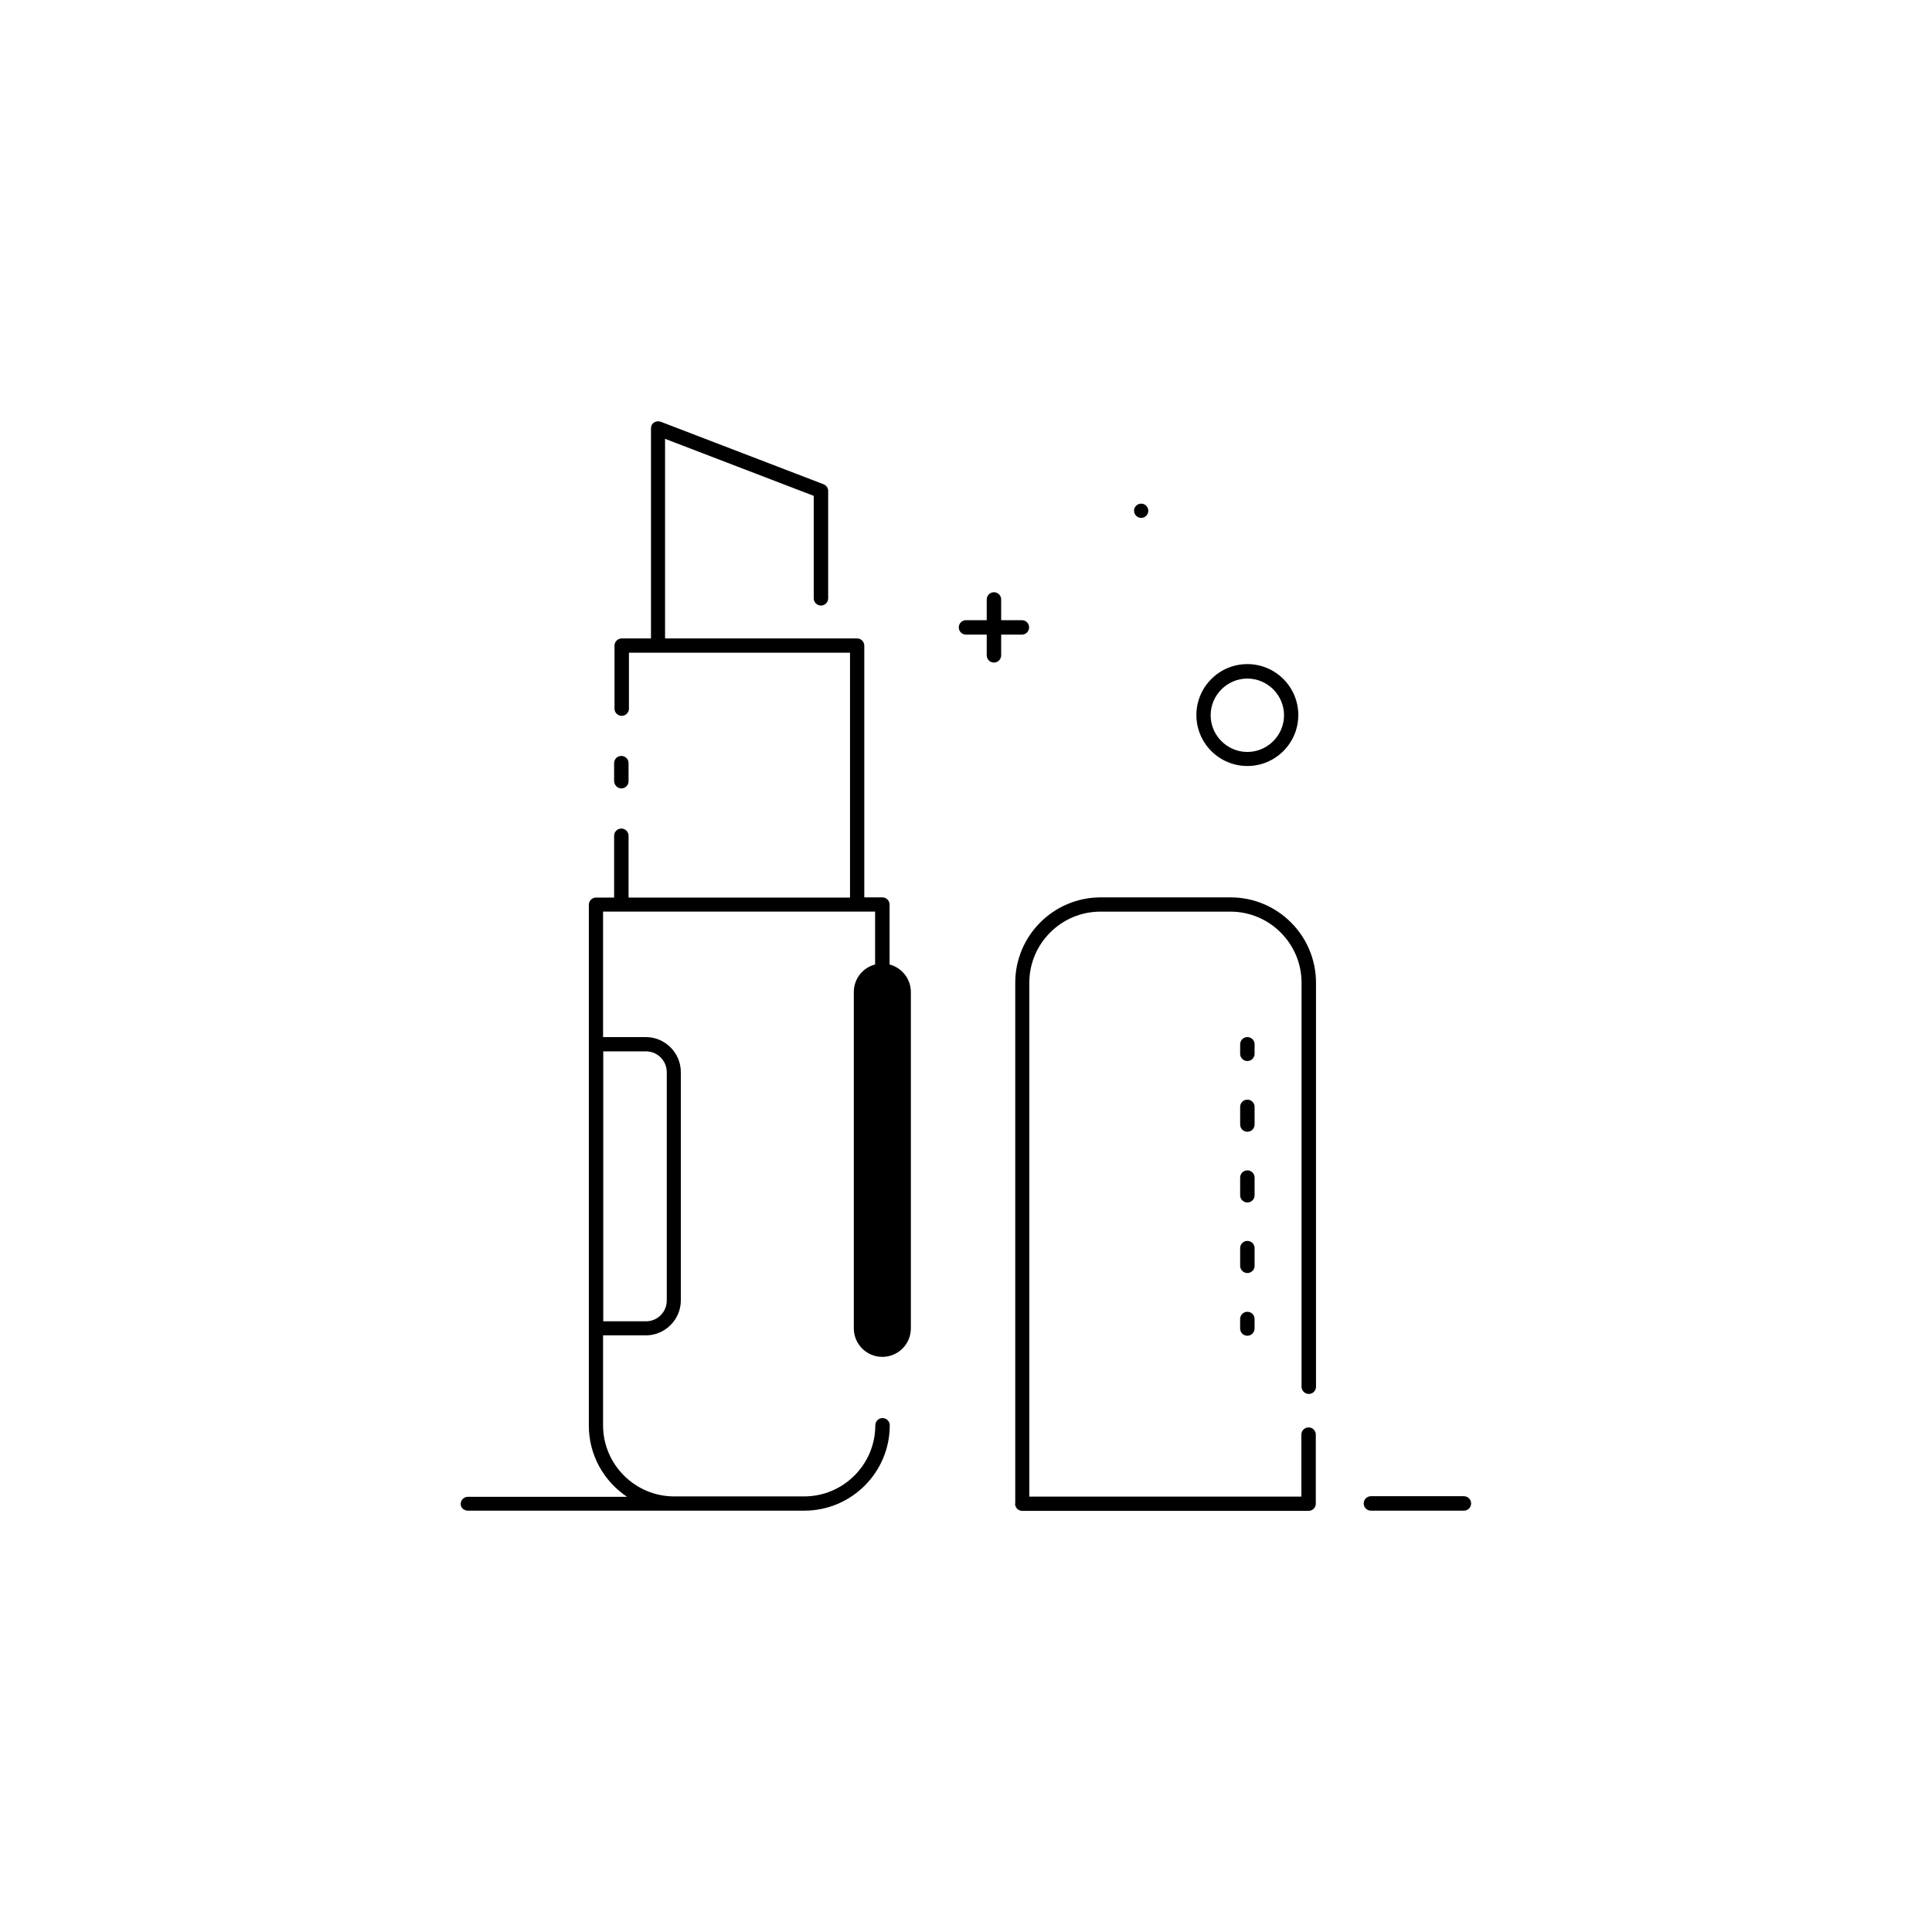 <?xml version="1.0" encoding="UTF-8"?>
<!-- Uploaded to: ICON Repo, www.iconrepo.com, Generator: ICON Repo Mixer Tools -->
<svg fill="#000000" width="800px" height="800px" version="1.1" viewBox="144 144 512 512" xmlns="http://www.w3.org/2000/svg">
 <g>
  <path d="m413 542.48c0 1.059 0.855 1.914 1.914 1.914h75.875c1.059 0 1.914-0.855 1.914-1.914v-18.289c0-1.059-0.855-1.914-1.914-1.914s-1.914 0.855-1.914 1.914v16.426h-72.098v-136.18c0-10.379 8.465-18.844 18.844-18.844h34.461c10.379 0 18.844 8.465 18.844 18.844v107.06c0 1.059 0.855 1.914 1.914 1.914 1.059 0 1.914-0.855 1.914-1.914v-107.06c0-12.445-10.125-22.621-22.621-22.621h-34.461c-12.445 0-22.621 10.125-22.621 22.621v138.04z"/>
  <path d="m308.66 352.94c1.059 0 1.914-0.855 1.914-1.914v-4.785c0-1.059-0.855-1.914-1.914-1.914s-1.914 0.855-1.914 1.914v4.785c0.051 1.059 0.906 1.914 1.914 1.914z"/>
  <path d="m507.31 544.34h24.637c1.059 0 1.914-0.855 1.914-1.914 0-1.059-0.855-1.914-1.914-1.914h-24.637c-1.059 0-1.914 0.855-1.914 1.914 0 1.059 0.855 1.914 1.914 1.914z"/>
  <path d="m268.05 544.34h54.562 0.051 0.051 34.461c12.445 0 22.621-10.125 22.621-22.621 0-1.059-0.855-1.914-1.914-1.914-1.059 0-1.914 0.855-1.914 1.914 0 10.379-8.465 18.844-18.844 18.844h-34.461c-10.379 0-18.844-8.465-18.844-18.844v-23.832h11.336c5.09 0 9.27-4.18 9.27-9.27v-60.508c0-5.09-4.18-9.27-9.27-9.27h-11.336v-33.25h72.094v14.008c-3.273 0.855-5.644 3.777-5.644 7.305v89.125c0 4.18 3.375 7.559 7.559 7.559 4.18 0 7.559-3.375 7.559-7.559v-89.125c0-3.527-2.418-6.449-5.644-7.305v-15.871c0-1.059-0.855-1.914-1.914-1.914h-4.785v-66.707c0-1.059-0.855-1.914-1.914-1.914h-50.883v-52.898l39.398 15.113v27.156c0 1.059 0.855 1.914 1.914 1.914s1.914-0.855 1.914-1.914v-28.465c0-0.805-0.504-1.461-1.211-1.762l-43.176-16.574c-0.605-0.203-1.211-0.152-1.762 0.203-0.555 0.352-0.805 0.957-0.805 1.562v55.672h-7.758c-1.059 0-1.914 0.855-1.914 1.914v16.676c0 1.059 0.855 1.914 1.914 1.914 1.059 0 1.914-0.855 1.914-1.914v-14.812l58.59-0.008v64.895h-58.691v-16.375c0-1.059-0.855-1.914-1.914-1.914s-1.914 0.855-1.914 1.914v16.375h-4.785c-1.059 0-1.914 0.855-1.914 1.914v138.05c0 7.859 4.031 14.762 10.125 18.844h-42.168c-1.059 0-1.914 0.855-1.914 1.914-0.004 1.051 0.902 1.758 1.961 1.758zm47.156-121.72c3.023 0 5.492 2.469 5.492 5.492v60.555c0 3.023-2.469 5.492-5.492 5.492h-11.336v-71.539z"/>
  <path d="m476.48 420.75c0-1.059-0.855-1.914-1.914-1.914s-1.914 0.855-1.914 1.914v2.519c0 1.059 0.855 1.914 1.914 1.914s1.914-0.855 1.914-1.914z"/>
  <path d="m476.48 456.07c0-1.059-0.855-1.914-1.914-1.914s-1.914 0.855-1.914 1.914v4.684c0 1.059 0.855 1.914 1.914 1.914s1.914-0.855 1.914-1.914z"/>
  <path d="m476.48 474.77c0-1.059-0.855-1.914-1.914-1.914s-1.914 0.855-1.914 1.914v4.684c0 1.059 0.855 1.914 1.914 1.914s1.914-0.855 1.914-1.914z"/>
  <path d="m476.48 437.33c0-1.059-0.855-1.914-1.914-1.914s-1.914 0.855-1.914 1.914v4.684c0 1.059 0.855 1.914 1.914 1.914s1.914-0.855 1.914-1.914z"/>
  <path d="m474.56 491.64c-1.059 0-1.914 0.855-1.914 1.914v2.519c0 1.059 0.855 1.914 1.914 1.914s1.914-0.855 1.914-1.914v-2.519c0-1.105-0.855-1.914-1.914-1.914z"/>
  <path d="m474.56 347c7.457 0 13.504-6.047 13.504-13.504 0-7.457-6.047-13.504-13.504-13.504s-13.504 6.047-13.504 13.504c0 7.461 6.047 13.504 13.504 13.504zm0-23.172c5.34 0 9.723 4.383 9.723 9.723s-4.383 9.723-9.723 9.723-9.723-4.383-9.723-9.723 4.383-9.723 9.723-9.723z"/>
  <path d="m445.09 280.7c0.203 0.152 0.402 0.301 0.605 0.402 0.25 0.102 0.504 0.152 0.754 0.152 0.453 0 0.957-0.203 1.309-0.555 0.203-0.203 0.301-0.402 0.402-0.605 0.102-0.25 0.152-0.504 0.152-0.754 0-0.504-0.203-0.957-0.555-1.309-0.504-0.555-1.359-0.707-2.066-0.402-0.203 0.051-0.402 0.203-0.605 0.402-0.352 0.352-0.555 0.805-0.555 1.309 0 0.25 0.051 0.504 0.152 0.754 0.105 0.203 0.254 0.406 0.406 0.605z"/>
  <path d="m400 312.18h5.492v5.492c0 1.059 0.855 1.914 1.914 1.914s1.914-0.855 1.914-1.914v-5.492h5.492c1.059 0 1.914-0.855 1.914-1.914 0-1.059-0.855-1.914-1.914-1.914h-5.492v-5.492c0-1.059-0.855-1.914-1.914-1.914s-1.914 0.855-1.914 1.914v5.492h-5.492c-1.059 0-1.914 0.855-1.914 1.914 0 1.059 0.855 1.914 1.914 1.914z"/>
 </g>
</svg>